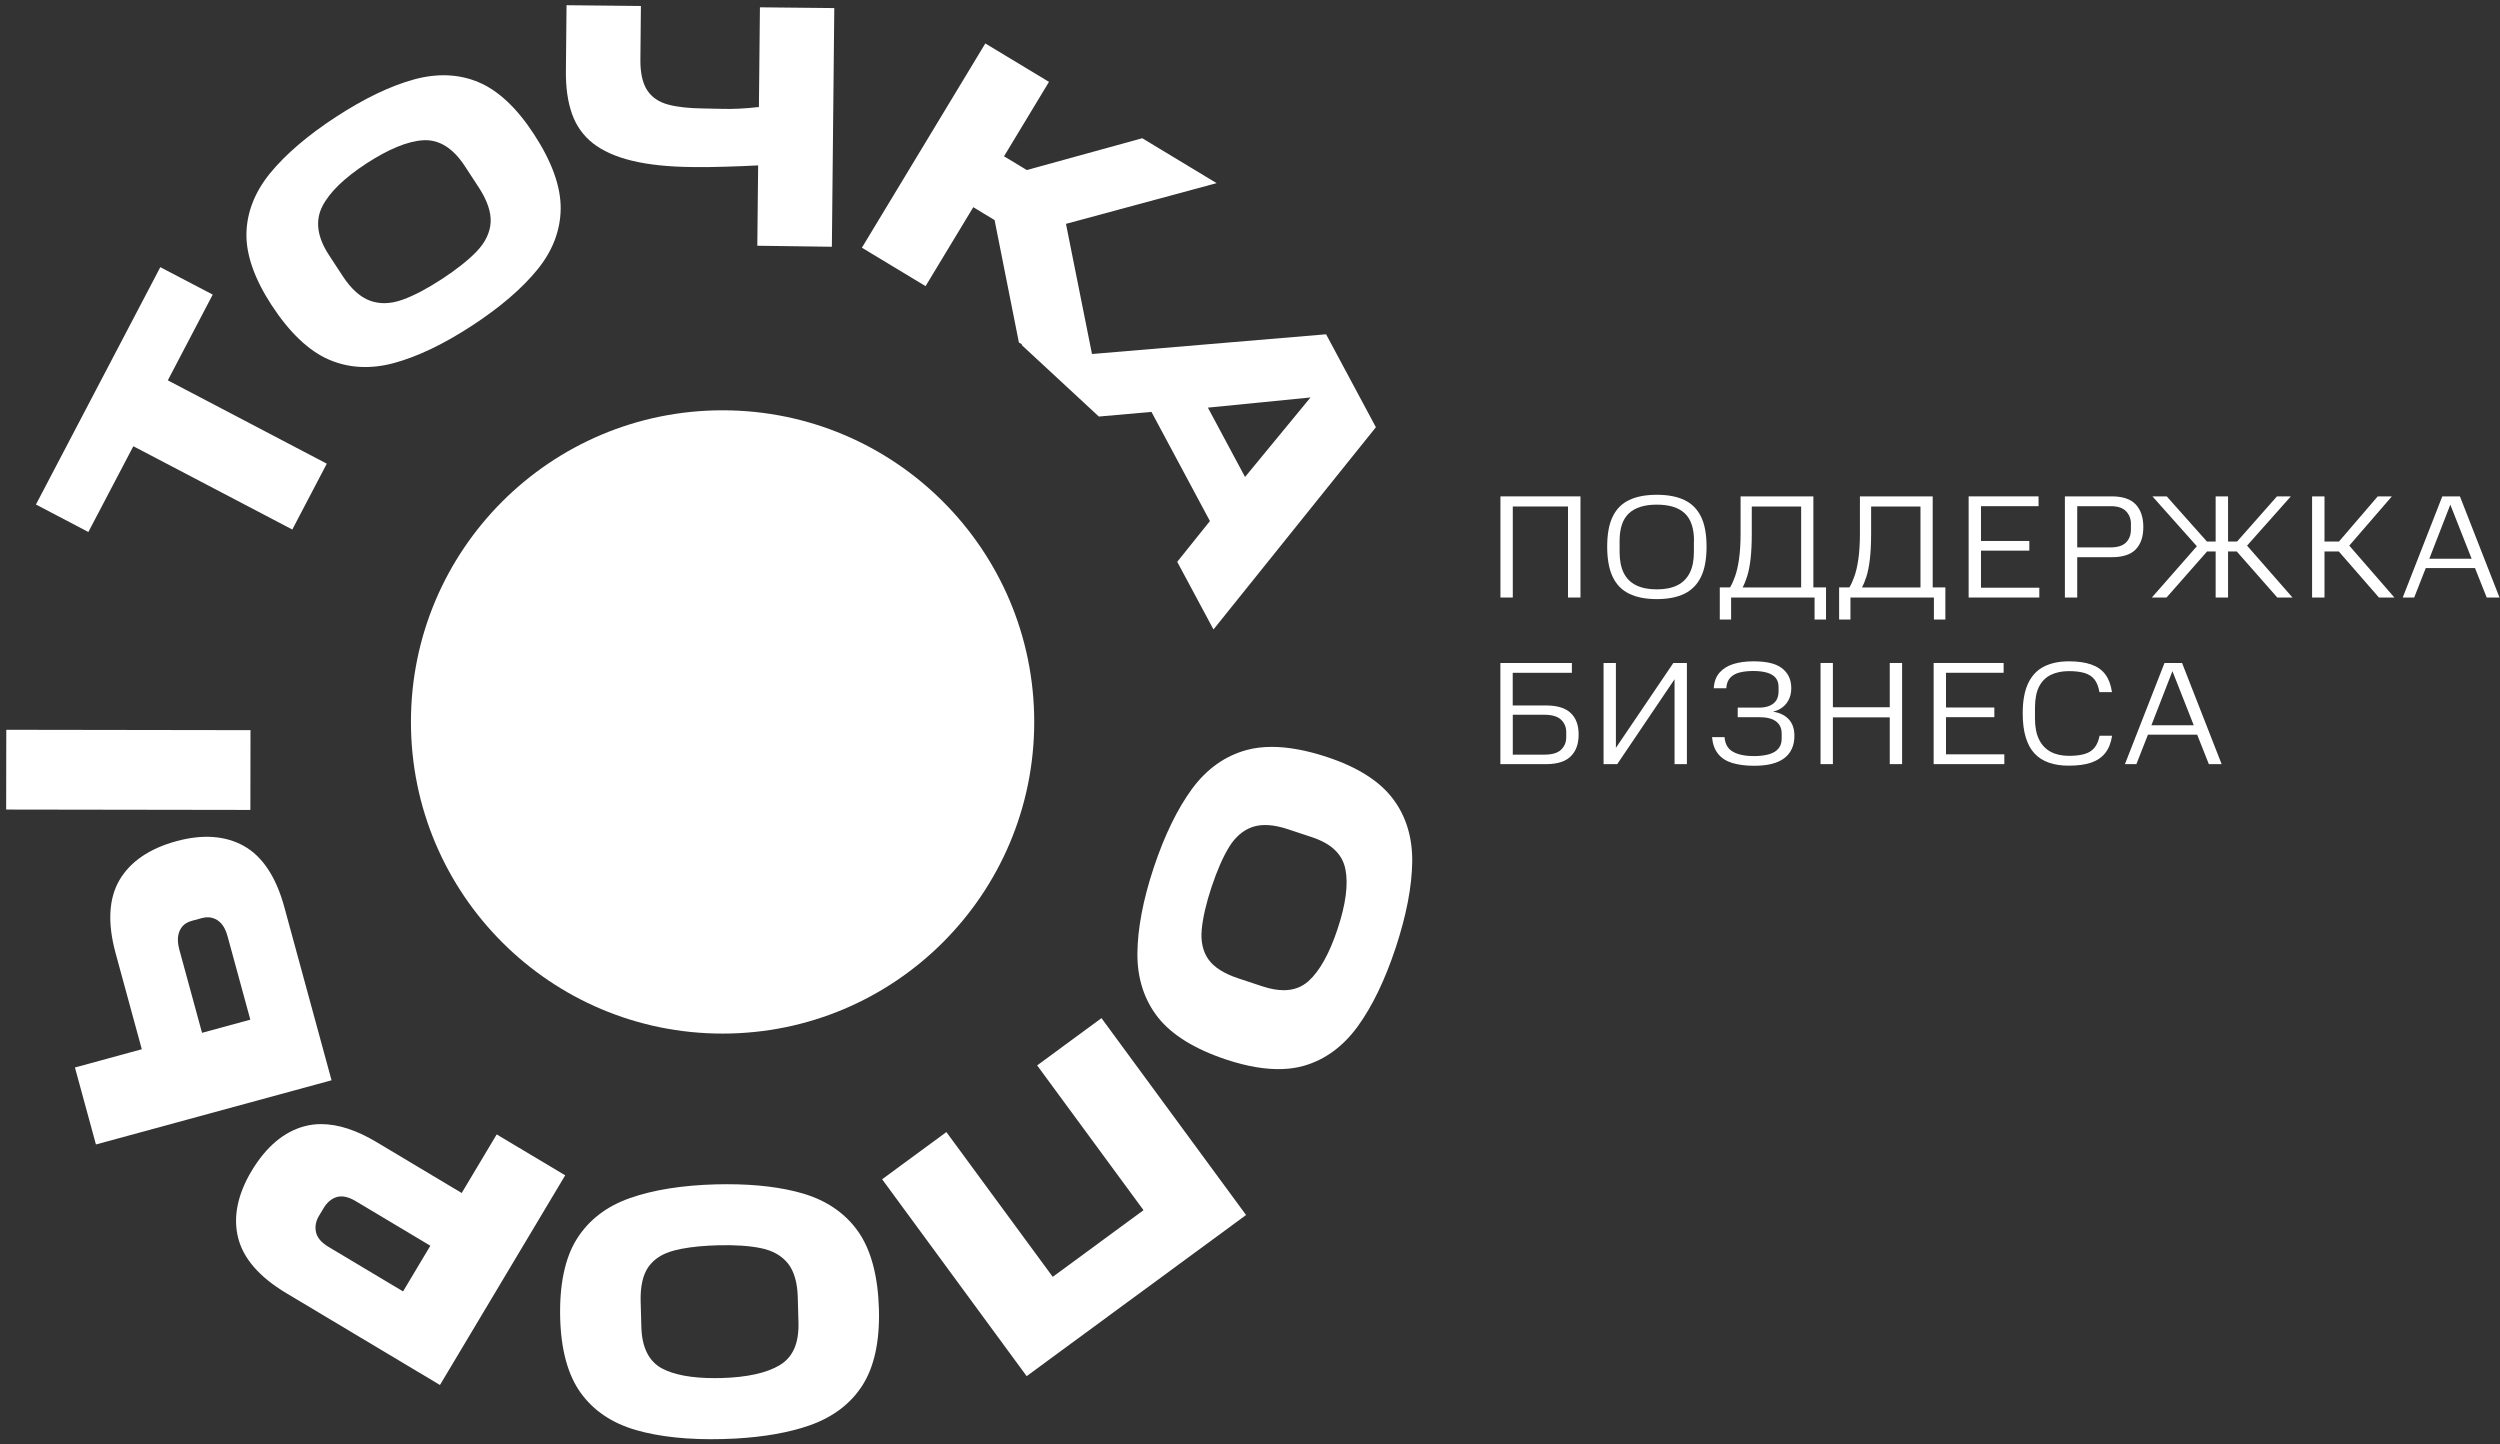 <?xml version="1.0" encoding="UTF-8"?> <svg xmlns="http://www.w3.org/2000/svg" width="393" height="227" viewBox="0 0 393 227" fill="none"><rect x="0" y="0" width="393" height="227" fill="#333333" stroke="none"/> <path d="M210.28 145.99C209 149.87 207.46 152.64 205.71 154.22C204.64 155.18 203.35 155.66 201.8 155.66C200.79 155.66 199.68 155.46 198.44 155.05L194.64 153.79C192.4 153.05 190.83 152.04 189.96 150.81C189.09 149.57 188.74 148 188.91 146.14C189.08 144.28 189.6 142.02 190.46 139.43C191.32 136.84 192.25 134.72 193.22 133.14C194.19 131.56 195.42 130.51 196.89 130C198.36 129.5 200.22 129.61 202.42 130.34L206.22 131.6C209.3 132.62 211.03 134.27 211.5 136.65C211.97 139 211.56 142.15 210.28 145.99ZM208.59 119C205.39 117.94 202.49 117.41 199.92 117.41C198.5 117.41 197.18 117.57 195.98 117.9C192.58 118.82 189.69 120.88 187.38 124.02C185.08 127.16 183.05 131.33 181.36 136.41C179.69 141.45 178.83 145.99 178.8 149.88C178.77 153.78 179.86 157.16 182.03 159.93C184.21 162.69 187.83 164.93 192.81 166.58C196.11 167.67 199.11 168.17 201.73 168.05C202.87 168 203.97 167.83 204.98 167.54C208.29 166.59 211.13 164.51 213.42 161.37C215.71 158.22 217.72 154.06 219.39 149.02C221.07 143.94 221.95 139.39 222 135.5C222.05 131.6 221.01 128.24 218.92 125.51C216.83 122.76 213.36 120.57 208.59 119Z" fill="white"></path> <path d="M195.88 191L173.15 160.05L163.04 167.48L179.76 190.24L165.49 200.72L148.77 177.96L138.67 185.38L161.39 216.33L195.88 191Z" fill="white"></path> <path d="M101.93 199.16C102.8 197.92 104.16 197.05 105.97 196.58C107.45 196.19 109.27 195.94 111.39 195.82C111.85 195.79 112.32 195.77 112.81 195.76C115.53 195.68 117.84 195.84 119.66 196.22C121.47 196.59 122.89 197.4 123.86 198.61C124.83 199.82 125.35 201.61 125.41 203.93L125.52 207.93C125.6 211.18 124.64 213.36 122.56 214.61C120.51 215.84 117.42 216.52 113.36 216.63C113 216.64 112.65 216.64 112.31 216.64C108.73 216.64 105.97 216.13 104.07 215.12C102 214.01 100.9 211.81 100.82 208.57L100.71 204.57C100.65 202.22 101.06 200.4 101.93 199.16ZM90.66 194.79C88.8 197.78 87.93 201.95 88.06 207.19C88.19 212.21 89.28 216.17 91.29 218.96C93.3 221.75 96.22 223.72 99.96 224.8C103.7 225.88 108.28 226.36 113.6 226.22C114.29 226.2 114.96 226.18 115.62 226.14C120.11 225.89 124.01 225.2 127.21 224.09C130.89 222.81 133.7 220.7 135.56 217.8C137.42 214.91 138.3 210.89 138.17 205.88C138.03 200.64 136.94 196.52 134.93 193.64C132.92 190.76 130 188.74 126.26 187.63C122.93 186.65 118.92 186.16 114.33 186.16C113.75 186.16 113.16 186.17 112.57 186.18C107.25 186.32 102.69 187.05 99.03 188.34C95.34 189.63 92.53 191.8 90.66 194.79Z" fill="white"></path> <path d="M50.15 191.12L50.84 189.97C51.4 189.02 52.11 188.42 52.95 188.17C53.78 187.93 54.78 188.14 55.92 188.82L67.65 195.83L63.36 203.01L51.63 196C50.5 195.32 49.84 194.54 49.67 193.67C49.49 192.78 49.65 191.95 50.15 191.12ZM39.55 184.07C37.34 187.78 36.62 191.31 37.43 194.57C38.24 197.83 40.78 200.76 45 203.28L69.16 217.72L88.85 184.76L78.08 178.33L72.58 187.54L59.18 179.53C56.04 177.65 53.13 176.71 50.49 176.71C49.59 176.71 48.73 176.82 47.89 177.04C44.64 177.9 41.83 180.27 39.55 184.07Z" fill="white"></path> <path d="M0.988 114.722L0.969 127.262L39.359 127.32L39.378 114.78L0.988 114.722Z" fill="white"></path> <path d="M28.01 147.11C28.11 146.53 28.32 146.06 28.64 145.67L28.69 145.61C29.03 145.21 29.53 144.92 30.17 144.75L31.67 144.34C31.95 144.26 32.23 144.22 32.49 144.2C32.83 144.18 33.15 144.22 33.44 144.31C33.98 144.47 34.44 144.78 34.84 145.24C35.23 145.71 35.55 146.36 35.77 147.17L39.35 160.29L31.76 162.36L28.18 149.24C27.97 148.43 27.91 147.71 28.01 147.11ZM52.12 169.82L44.7 142.61C43.41 137.87 41.27 134.64 38.36 133C35.44 131.36 31.87 131.11 27.74 132.23C23.5 133.39 20.49 135.44 18.79 138.33C17.09 141.23 16.88 145.1 18.17 149.83L22.29 164.94L11.78 167.81L15.08 179.91L52.12 169.82Z" fill="white"></path> <path d="M113.59 64.5C86.53 64.5 64.6 86.43 64.6 113.49C64.6 140.55 86.53 162.48 113.59 162.48C140.65 162.48 162.58 140.55 162.58 113.49C162.58 86.43 140.65 64.5 113.59 64.5Z" fill="white"></path> <path d="M21.31 70.33L45.95 83.24L51.37 72.89L26.38 59.79L33.44 46.31L25.2 42L5.65 79.31L13.89 83.63L20.96 70.15L21.31 70.33Z" fill="white"></path> <path d="M57.6 25.7C61.09 23.43 64.08 22.2 66.5 22.05C69 21.89 71.21 23.26 73.07 26.11L75.26 29.46C76.6 31.51 77.22 33.36 77.13 34.96C77.03 36.57 76.29 38.11 74.93 39.53C73.61 40.9 71.77 42.36 69.46 43.87C67.15 45.38 65.08 46.47 63.3 47.11C62.3 47.47 61.33 47.66 60.41 47.66C59.64 47.66 58.9 47.53 58.2 47.28C56.66 46.73 55.2 45.43 53.88 43.41L51.69 40.06C49.85 37.24 49.52 34.67 50.69 32.4C51.82 30.2 54.15 27.95 57.6 25.7ZM42.46 27.23C40.06 30.17 38.81 33.36 38.74 36.69C38.67 40.04 40 43.83 42.69 47.96C45.5 52.27 48.53 55.15 51.68 56.52C54.81 57.88 58.26 58.06 61.93 57.07C65.65 56.06 69.79 54.08 74.22 51.18C78.63 48.3 82.09 45.33 84.51 42.34C86.9 39.39 88.12 36.16 88.14 32.74C88.16 29.31 86.74 25.38 83.92 21.07C81.23 16.94 78.29 14.2 75.2 12.91C72.11 11.62 68.69 11.49 65.04 12.5C61.34 13.52 57.22 15.5 52.81 18.38C48.38 21.27 44.9 24.25 42.46 27.23Z" fill="white"></path> <path d="M130.77 38.79L131.15 1.27L119.46 1.15L119.3 16.82L118.94 16.86C118.04 16.96 117.12 17.04 116.19 17.08C115.27 17.13 114.33 17.14 113.38 17.11C112.42 17.08 111.48 17.06 110.56 17.05C108.35 17.03 106.5 16.83 105.08 16.45C103.58 16.06 102.45 15.29 101.72 14.16C101.01 13.06 100.65 11.45 100.67 9.37L100.75 0.94L89.06 0.82L88.96 11.14C88.93 13.75 89.25 16.02 89.92 17.9C90.57 19.75 91.67 21.3 93.18 22.5C94.71 23.71 96.78 24.64 99.33 25.26C101.91 25.89 105.13 26.23 108.89 26.26C110.7 26.28 112.5 26.26 114.23 26.2C115.99 26.14 117.49 26.09 118.75 26.02L119.18 26L119.05 38.63L130.77 38.79Z" fill="white"></path> <path d="M189.88 64.08L206.01 62.48L195.72 74.98L189.88 64.08ZM216.29 67.16L208.46 52.55L171.66 55.65L167.57 35.19L191.25 28.79L179.56 21.73L161.41 26.73L157.83 24.57L164.9 12.87L154.89 6.83L135.49 38.94L145.5 44.98L153 32.57L156.35 34.6L160.17 53.84L160.67 54.14L160.59 54.22L172.74 65.48L181.01 64.75L190.2 81.91L185.06 88.32L190.76 98.95L216.29 67.16Z" fill="white"></path> <path d="M246.49 93.93V79.62H237.81V93.93H235.87V78.03H248.45V93.93H246.49Z" fill="white"></path> <path d="M266.3 85.04C266.3 83.06 265.82 81.61 264.85 80.7C263.88 79.79 262.42 79.33 260.45 79.33C258.5 79.33 257.04 79.79 256.06 80.7C255.09 81.61 254.6 83.06 254.6 85.04V86.77C254.6 88.09 254.82 89.19 255.24 90.05C255.67 90.92 256.32 91.57 257.19 92C258.06 92.43 259.15 92.65 260.44 92.65C261.75 92.65 262.84 92.43 263.69 92C264.55 91.57 265.19 90.92 265.63 90.05C266.07 89.18 266.28 88.09 266.28 86.77V85.04H266.3ZM267.39 90.69C266.81 91.9 265.93 92.78 264.78 93.34C263.63 93.9 262.18 94.18 260.45 94.18C258.72 94.18 257.28 93.9 256.12 93.34C254.96 92.78 254.1 91.9 253.52 90.69C252.94 89.48 252.65 87.9 252.65 85.93C252.65 83.96 252.94 82.39 253.52 81.2C254.1 80.01 254.96 79.14 256.12 78.6C257.27 78.05 258.72 77.78 260.45 77.78C262.18 77.78 263.62 78.05 264.78 78.6C265.93 79.15 266.8 80.01 267.39 81.2C267.98 82.39 268.27 83.97 268.27 85.93C268.27 87.9 267.98 89.49 267.39 90.69Z" fill="white"></path> <path d="M275.38 79.62V83.88C275.38 85.49 275.31 86.85 275.18 87.94C275.05 89.03 274.87 89.93 274.64 90.64C274.41 91.35 274.18 91.92 273.95 92.35H283.14V79.63H275.38V79.62ZM270.35 92.34H271.96C272.23 91.91 272.49 91.34 272.74 90.63C273 89.92 273.21 89.02 273.37 87.92C273.53 86.82 273.62 85.47 273.62 83.88V78.03H285.06V92.34H287.05V97.39H285.25V93.93H272.13V97.39H270.35V92.34Z" fill="white"></path> <path d="M294.14 79.62V83.88C294.14 85.49 294.07 86.85 293.94 87.94C293.81 89.03 293.63 89.93 293.4 90.64C293.17 91.35 292.94 91.92 292.71 92.35H301.9V79.63H294.14V79.62ZM289.11 92.34H290.72C290.99 91.91 291.25 91.34 291.5 90.63C291.76 89.92 291.97 89.02 292.13 87.92C292.29 86.82 292.38 85.47 292.38 83.88V78.03H303.82V92.34H305.81V97.39H304.01V93.93H290.89V97.39H289.11V92.34Z" fill="white"></path> <path d="M309.47 93.93V78.03H320.46V79.57H311.41V85.04H319.01V86.56H311.41V92.39H320.58V93.93H309.47Z" fill="white"></path> <path d="M334.99 82.43C334.99 81.6 334.74 80.92 334.23 80.38C333.72 79.84 332.91 79.57 331.78 79.57H326.54V86.05H331.78C332.89 86.05 333.7 85.79 334.21 85.28C334.72 84.77 334.98 84.09 334.98 83.26V82.43H334.99ZM336.93 82.85C336.93 84.36 336.54 85.52 335.75 86.35C334.96 87.18 333.7 87.59 331.97 87.59H326.54V93.93H324.6V78.03H331.97C333.7 78.03 334.96 78.46 335.75 79.31C336.54 80.16 336.93 81.34 336.93 82.85Z" fill="white"></path> <path d="M338.27 93.93L345.82 85.33V86.4L338.36 78.03H340.61L347.42 85.68L346.25 85.13H348.3V78.03H350.25V85.13H352.33L351.18 85.68L357.94 78.03H360.12L352.77 86.3V85.24L360.38 93.93H357.99L351.18 86.19L352.33 86.69H350.25V93.93H348.3V86.69H346.25L347.39 86.19L340.58 93.93H338.27Z" fill="white"></path> <path d="M365.41 85.13H368.38L367.23 85.66L373.78 78.03H376L368.85 86.3L368.87 85.27L376.4 93.93H373.97L367.18 86.14L368.35 86.69H365.41V93.93H363.46V78.03H365.41V85.13Z" fill="white"></path> <path d="M385.19 79.33L388.54 87.83H381.89L385.19 79.33ZM383.93 78.03L377.71 93.93H379.51L381.33 89.3H389.07L390.91 93.93H392.92L386.7 78.03H383.93Z" fill="white"></path> <path d="M245.4 113.14C244.86 112.62 243.98 112.36 242.77 112.36H237.81V118.63H242.77C243.99 118.63 244.86 118.37 245.4 117.86C245.94 117.34 246.21 116.69 246.21 115.89V115.06C246.21 114.3 245.94 113.66 245.4 113.14ZM247.1 105.76H235.87V104.22H247.1V105.76ZM246.93 118.89C246.1 119.71 244.82 120.12 243.07 120.12H235.86V104.22H237.8V110.9H243.06C244.81 110.9 246.09 111.3 246.92 112.09C247.75 112.88 248.16 114 248.16 115.44C248.17 116.92 247.76 118.06 246.93 118.89Z" fill="white"></path> <path d="M252.08 120.12V104.22H254.02V117.56L263.05 104.22H265.18V120.12H263.24V106.78L254.23 120.12H252.08Z" fill="white"></path> <path d="M278.15 118.55C278.8 118.35 279.28 118.05 279.6 117.64C279.92 117.23 280.08 116.74 280.08 116.15V115.32C280.08 114.49 279.79 113.85 279.2 113.41C278.61 112.96 277.72 112.74 276.52 112.74H273.17V111.24H276.52C277.19 111.24 277.76 111.14 278.22 110.93C278.68 110.72 279.02 110.43 279.25 110.07C279.47 109.7 279.59 109.25 279.59 108.71V108C279.59 107.43 279.45 106.96 279.16 106.59C278.87 106.22 278.43 105.95 277.84 105.76C277.25 105.58 276.51 105.48 275.62 105.48C274.86 105.48 274.16 105.55 273.53 105.7C272.9 105.85 272.39 106.12 272.01 106.52C271.63 106.92 271.41 107.48 271.37 108.2H269.4C269.46 107.19 269.76 106.37 270.3 105.75C270.84 105.13 271.56 104.68 272.46 104.39C273.37 104.11 274.42 103.96 275.62 103.96C276.6 103.96 277.46 104.04 278.19 104.2C278.92 104.36 279.54 104.62 280.04 104.98C280.54 105.34 280.92 105.79 281.19 106.32C281.45 106.85 281.59 107.47 281.59 108.18C281.59 108.92 281.43 109.57 281.12 110.13C280.81 110.69 280.36 111.14 279.79 111.47C279.21 111.8 278.5 111.96 277.66 111.96V111.75C278.31 111.78 278.91 111.88 279.46 112.04C280.01 112.2 280.47 112.44 280.86 112.76C281.25 113.08 281.55 113.47 281.76 113.95C281.97 114.43 282.08 114.99 282.08 115.63C282.08 116.43 281.95 117.12 281.68 117.7C281.42 118.28 281.02 118.78 280.5 119.18C279.98 119.58 279.32 119.88 278.53 120.08C277.74 120.28 276.81 120.38 275.73 120.38C274.41 120.38 273.27 120.23 272.31 119.94C271.36 119.65 270.61 119.17 270.08 118.5C269.54 117.83 269.23 116.96 269.13 115.88H271.1C271.18 116.97 271.63 117.74 272.45 118.19C273.27 118.64 274.36 118.86 275.74 118.86C276.7 118.85 277.51 118.75 278.15 118.55Z" fill="white"></path> <path d="M297.07 120.12V112.77H288.13V120.12H286.19V104.22H288.13V111.18H297.07V104.22H299.01V120.12H297.07Z" fill="white"></path> <path d="M303.97 120.12V104.22H314.97V105.76H305.91V111.22H313.51V112.74H305.91V118.58H315.08V120.12H303.97Z" fill="white"></path> <path d="M322.14 119.91C321.23 119.6 320.46 119.12 319.85 118.47C319.23 117.82 318.77 116.97 318.45 115.92C318.13 114.88 317.97 113.62 317.97 112.14C317.97 110.2 318.25 108.63 318.82 107.43C319.39 106.22 320.22 105.34 321.3 104.79C322.38 104.24 323.7 103.96 325.24 103.96C326.64 103.96 327.82 104.13 328.77 104.47C329.72 104.81 330.46 105.33 330.98 106.05C331.5 106.76 331.84 107.68 332 108.8H330.03C329.89 107.96 329.63 107.29 329.26 106.82C328.89 106.34 328.37 106.01 327.7 105.8C327.04 105.6 326.22 105.5 325.23 105.5C324.14 105.5 323.19 105.7 322.39 106.09C321.59 106.48 320.97 107.1 320.54 107.94C320.11 108.79 319.9 109.89 319.9 111.26V112.97C319.9 114.29 320.11 115.39 320.54 116.25C320.97 117.12 321.58 117.76 322.38 118.19C323.18 118.61 324.14 118.82 325.26 118.82C326.2 118.82 326.99 118.73 327.65 118.54C328.31 118.36 328.83 118.04 329.22 117.58C329.61 117.13 329.89 116.48 330.06 115.66H332.02C331.85 116.78 331.49 117.69 330.94 118.38C330.39 119.07 329.65 119.57 328.72 119.89C327.78 120.21 326.62 120.36 325.23 120.36C324.08 120.37 323.05 120.22 322.14 119.91Z" fill="white"></path> <path d="M345.54 114.01L345.1 114.63L341.26 104.88H341.75L337.96 114.63L337.52 114.01H345.54ZM343.02 104.22L349.24 120.12H347.23L345.15 114.87L346.11 115.49H336.94L337.9 114.87L335.84 120.12H334.04L340.26 104.22H343.02Z" fill="white"></path> </svg> 